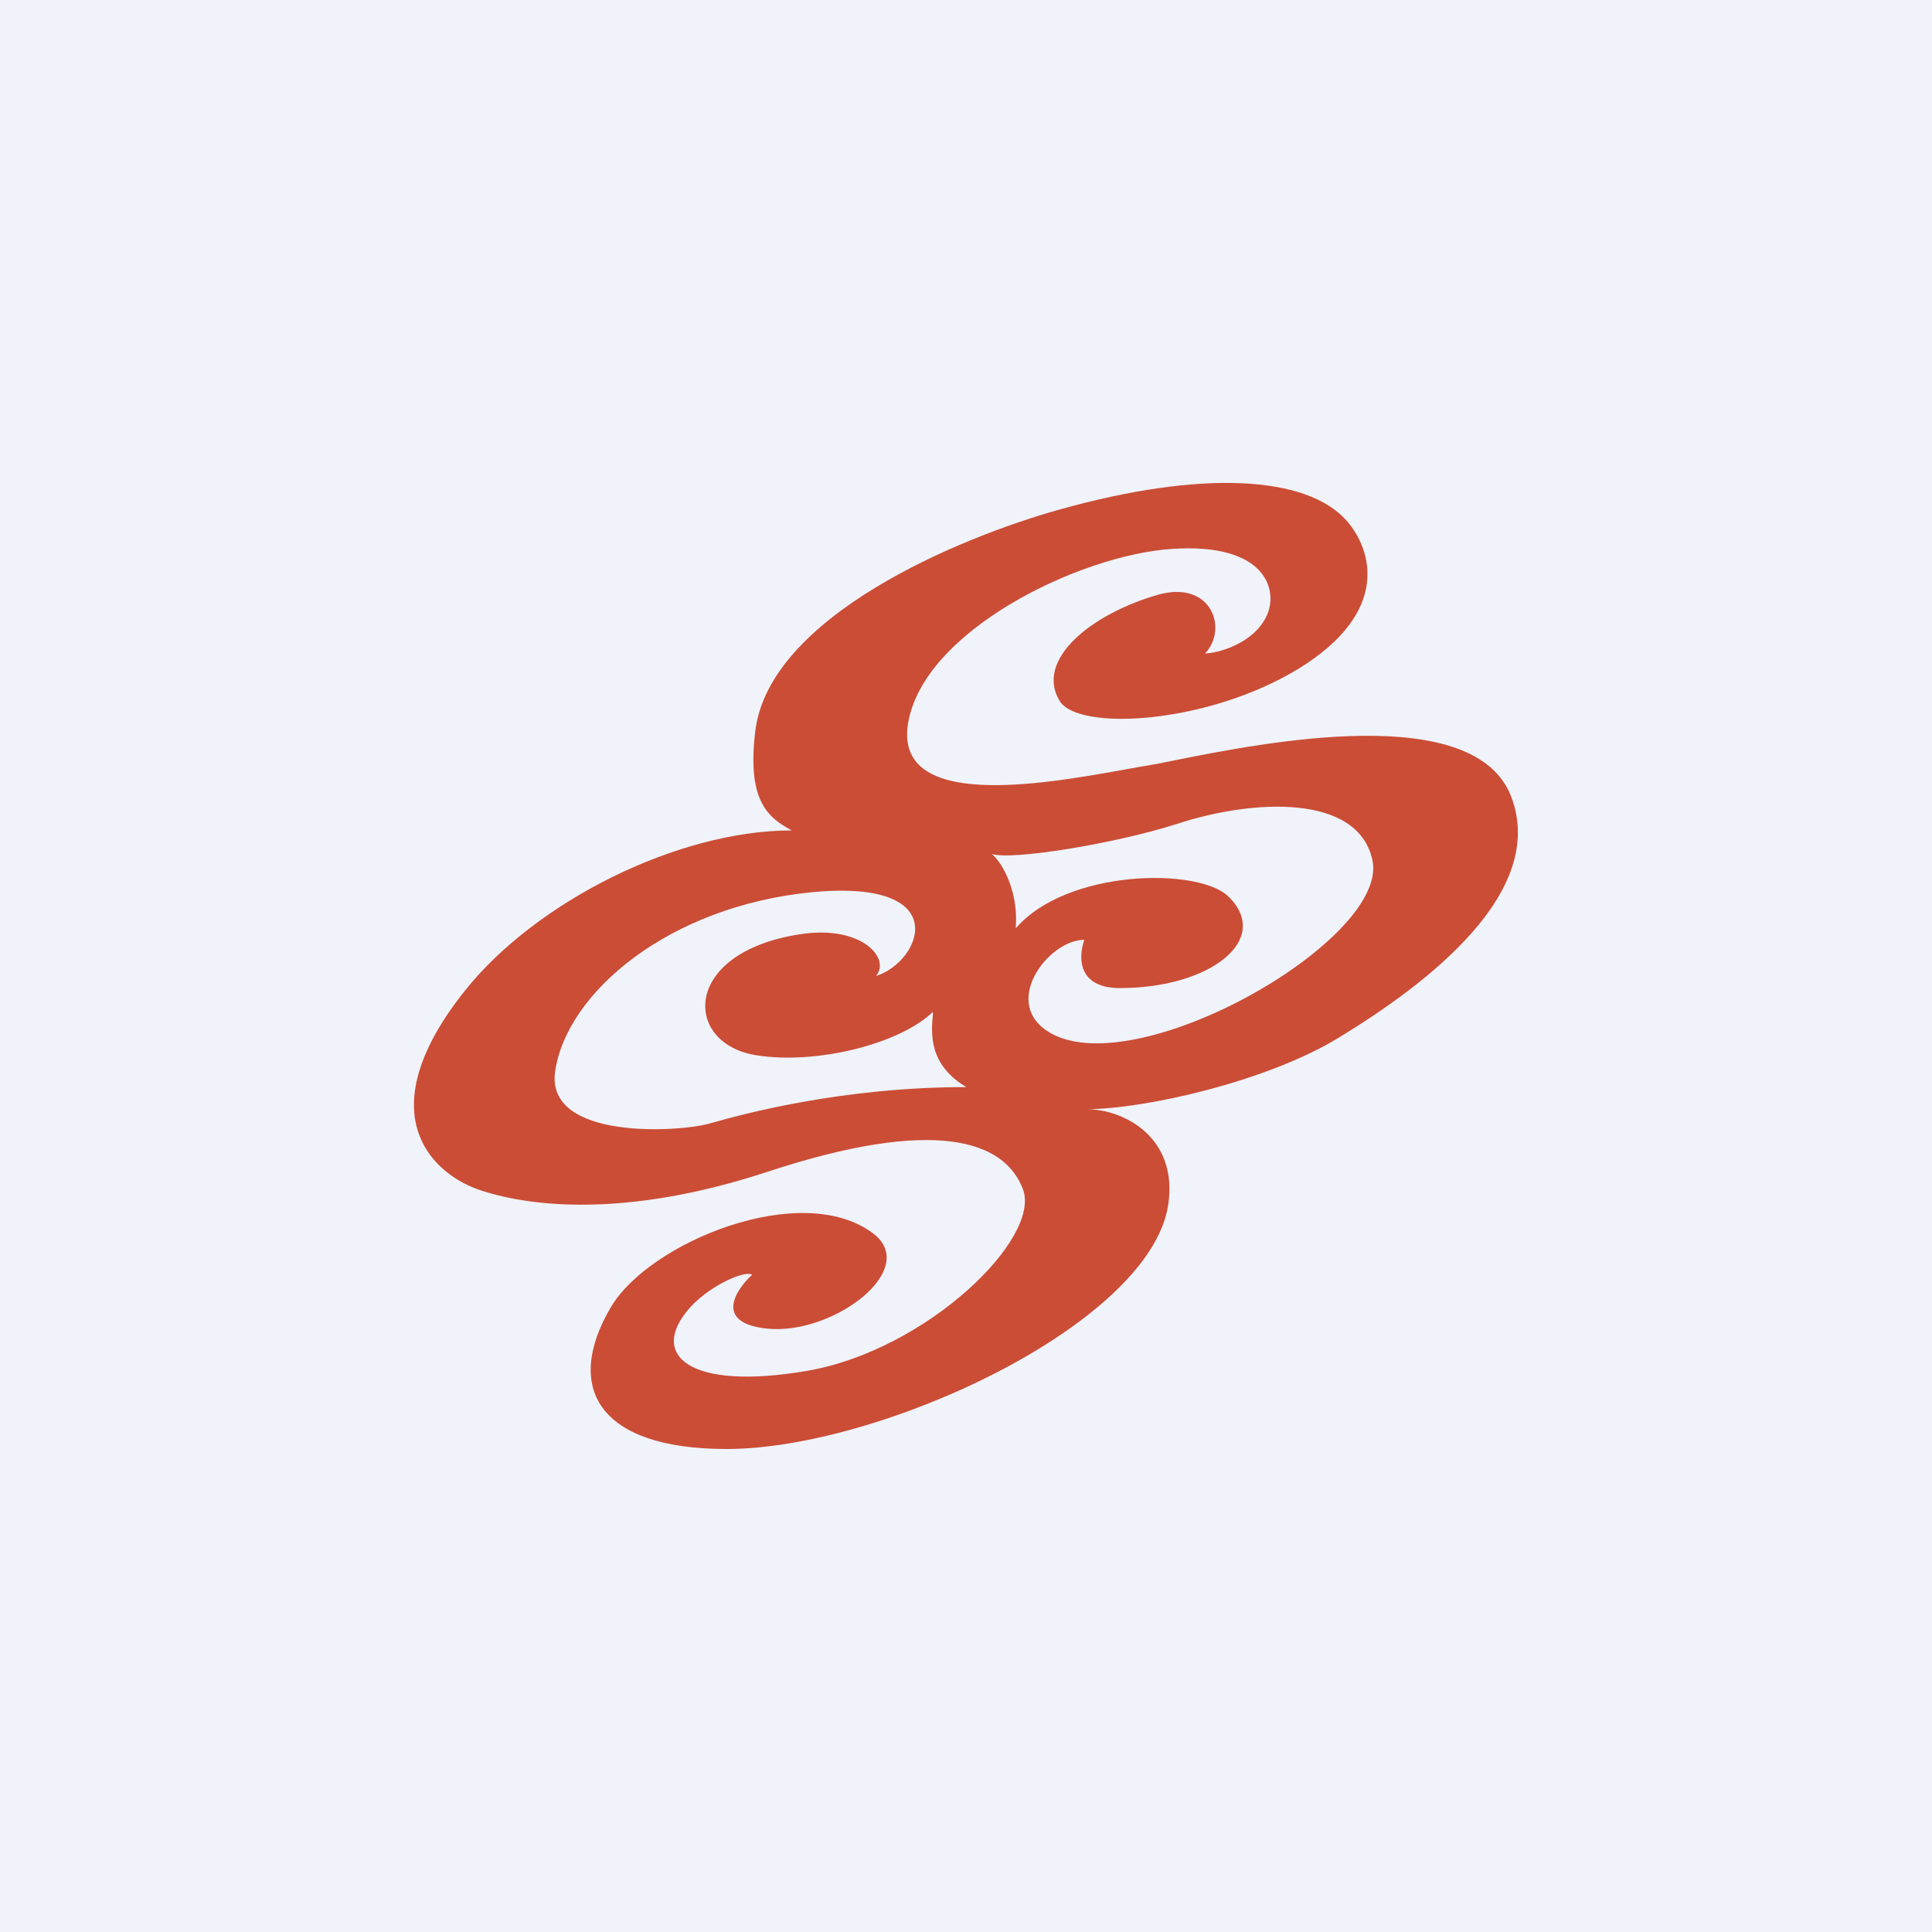 <svg width="56" height="56" viewBox="0 0 56 56" xmlns="http://www.w3.org/2000/svg"><path fill="#F0F3FA" d="M0 0h56v56H0z"/><path fill-rule="evenodd" d="M34.93 18.94c.67-.7.2-2.14-1.37-1.7-1.94.56-3.56 1.88-2.85 3.07.53.9 4.32.68 6.95-.94 2.64-1.63 2.12-3.43 1.37-4.28-1.15-1.3-4.19-1.48-8.32-.32-2.88.8-8.43 3.1-8.82 6.44-.23 1.94.32 2.47 1.06 2.86-3.32 0-7.42 2.07-9.47 4.64-2.78 3.48-1.05 5.25.36 5.76 1.42.5 4.25.86 8.39-.5 4.88-1.61 6.89-.91 7.42.5.54 1.42-2.77 4.65-6.23 5.26-3.46.6-4.64-.46-3.42-1.83.6-.66 1.61-1.09 1.8-.95-.49.45-1.1 1.4.43 1.56 1.91.2 4.44-1.71 3.09-2.75-2.07-1.58-6.52.25-7.62 2.14-1.35 2.3-.38 4.1 3.36 4.1 4.46 0 12.27-3.62 12.8-7.07.3-1.94-1.26-2.78-2.37-2.78 1.68 0 5.23-.8 7.31-2.07 2.6-1.58 6.04-4.22 5.01-6.97-1.04-2.8-7.14-1.6-9.82-1.06-.39.08-.7.14-.92.17l-.66.12c-2.15.38-6.42 1.14-6.1-1.3.37-2.72 4.97-4.96 7.67-5.13 2.7-.18 3.08 1.18 2.74 1.93-.38.83-1.45 1.1-1.8 1.1Zm-6.19 5.81c.2.13.8.96.7 2.16 1.49-1.73 5.32-1.77 6.17-.92 1.26 1.23-.51 2.65-3.15 2.65-1.2 0-1.22-.86-1.03-1.4-1.05 0-2.48 1.88-.95 2.72 2.57 1.4 9.8-2.75 9.3-5.03-.42-1.93-3.46-1.77-5.66-1.05-1.77.57-4.83 1.07-5.38.87Zm-3.35 3.54c.44-.51-.42-1.49-2.2-1.21-3.46.53-3.39 3.19-1.25 3.51 1.71.27 4.13-.32 5.1-1.26v.08c-.05.53-.13 1.45.97 2.1-3.65 0-6.54.8-7.42 1.05-.88.26-4.78.5-4.5-1.5.33-2.29 3.3-4.8 7.46-5.2 4.15-.39 3.14 2.03 1.84 2.43Z" fill="#CB4D36"/></svg>